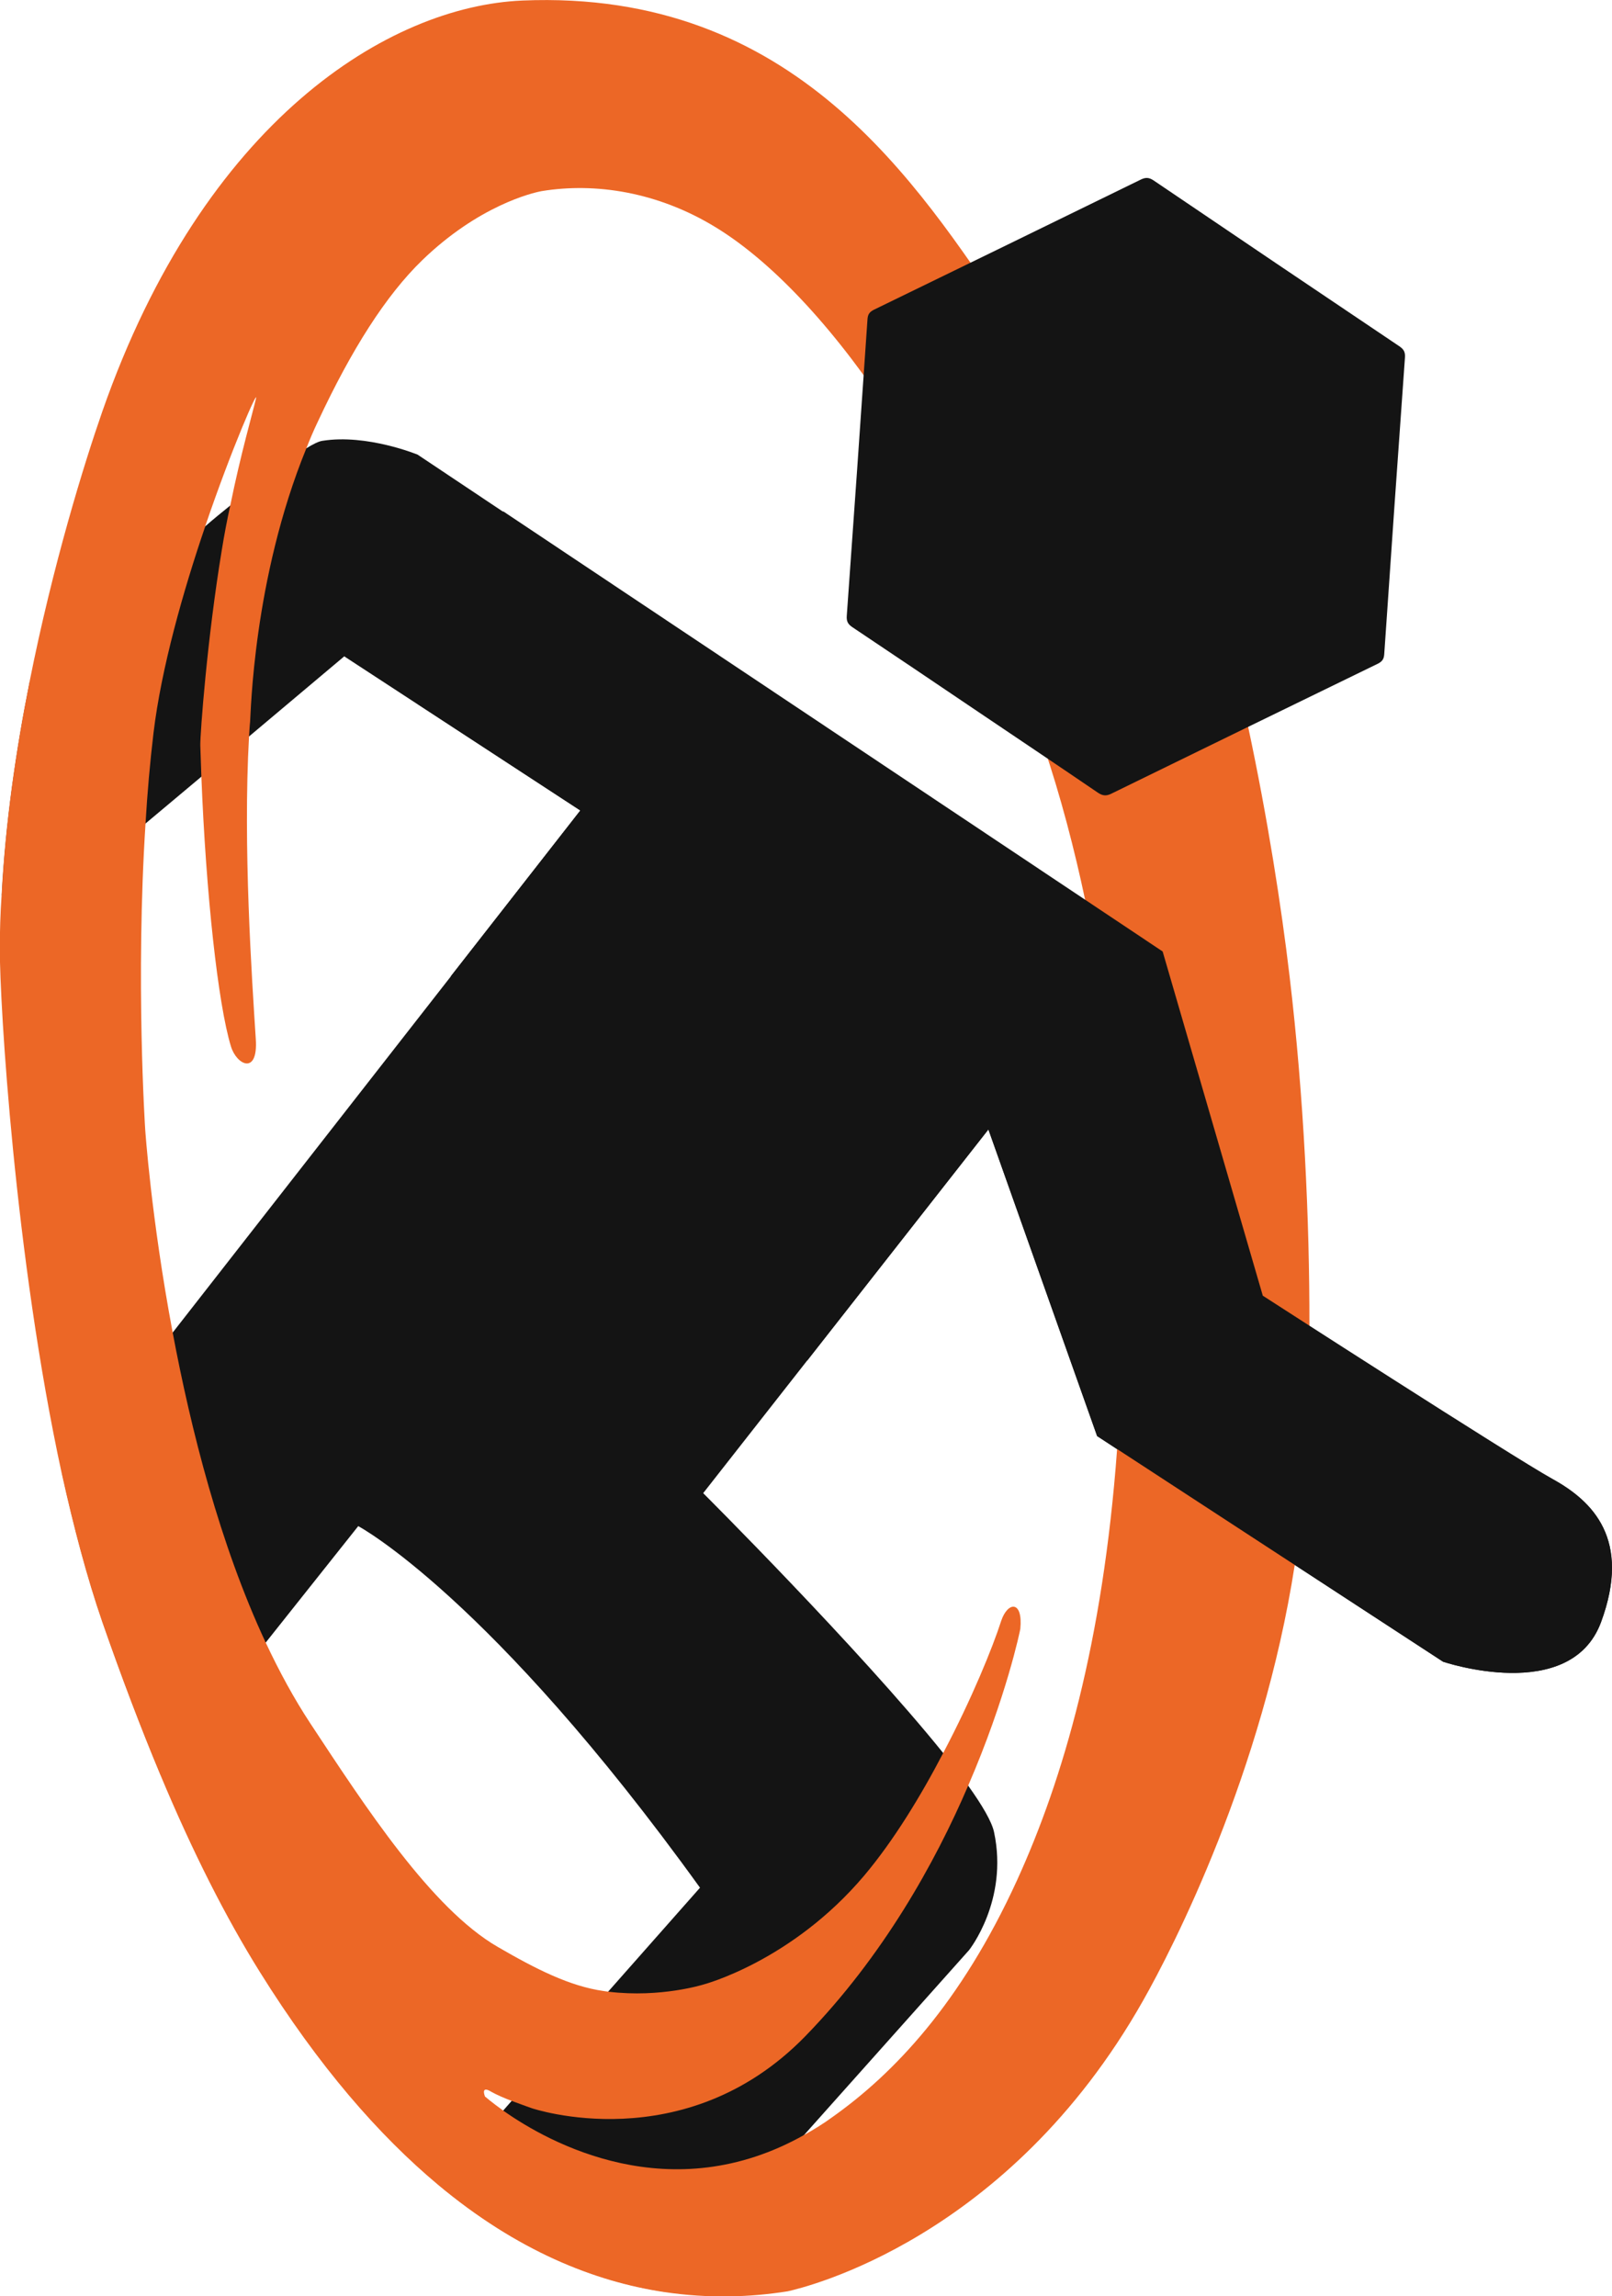 <?xml version="1.0" encoding="utf-8"?>
<!-- Generator: Adobe Illustrator 28.2.0, SVG Export Plug-In . SVG Version: 6.00 Build 0)  -->
<svg version="1.1" id="Ebene_1" xmlns="http://www.w3.org/2000/svg" xmlns:xlink="http://www.w3.org/1999/xlink" x="0px" y="0px"
	 viewBox="0 0 90.94 129.55" style="enable-background:new 0 0 90.94 129.55;" xml:space="preserve">
<style type="text/css">
	.st0{fill:#141414;}
	.st1{fill-rule:evenodd;clip-rule:evenodd;fill:#EC6726;}
</style>
<g id="Logo_00000003095499129166098150000008684721280523552656_">
	<g id="Icon_00000140716340568838591020000007209717081622135971_">
		<g>
			<g>
				<path class="st0" d="M90.32,91.52c-1.73,4.66-8.91,2.23-8.91,2.23l-8.35-5.45l-10.04-6.54l-1.13-0.74l-6.13-17.3L39.67,84.24
					c0,0,8.8,8.78,13.53,14.65c0.53,0.66,1,1.27,1.41,1.84c0.81,1.13,1.35,2.06,1.47,2.64c0.82,3.85-1.41,6.65-1.41,6.65l-9.28,10.4
					l-7.92,8.87c-3.92-0.59-8.28-2.32-12.76-6.06l3.68-4.16l0.49-0.56l5.45-6.17l5.16-5.84C27.62,90.03,20.21,86.1,20.21,86.1
					l-5.22,6.57l-5.92,7.47c-1.1-2.63-2.19-5.5-3.28-8.63c-0.87-2.52-1.63-5.38-2.28-8.35l6.24-7.99l22.99-29.44l-13.32-8.7
					l-5.36,4.51l-2.69,2.27l-3.16,2.65L5.89,48.4c0,0-3.01,2.57-5.79,2.11c0.21-4.08,0.81-8.2,1.57-12.01
					c2.74-2.52,6.57-5.98,9.9-8.79l0-0.01c0.48-0.42,0.96-0.81,1.42-1.18c1.76-1.47,3.3-2.64,4.28-3.22c0.4-0.25,0.71-0.4,0.92-0.43
					c2.51-0.4,5.37,0.78,5.37,0.78l37.64,25.14l4.37,2.92l5.65,19.42c0,0,1.05,0.68,2.64,1.69c4.2,2.7,12.09,7.74,13.72,8.64
					C89.85,84.69,92.04,86.85,90.32,91.52z"/>
			</g>
		</g>
		<path class="st1" d="M73.87,74.8c0.01-5.95-0.31-12.91-1.12-19.73c-0.92-7.8-3.11-20.07-6.68-29.27
			c-2.31-5.9-4.07-9.29-5.29-10.83c-1.09-1.4-1.75-1.32-1.44,0.26c0.27,1.3,1.94,4.56,2.99,7.62c1.57,4.6,5.67,16.53,4.08,14.34
			c-0.69-0.97-4.34-11.67-9.59-19.35C51.76,10.45,44.89-0.62,29.47,0.03c-7.53,0.32-17.96,6.75-23.7,23.19
			c-1.02,2.93-2.79,8.63-4.11,15.28c-0.76,3.81-1.36,7.93-1.57,12.01c-0.07,1.01-0.1,2.02-0.1,3.02c-0.01,3.03,0.84,17.4,3.5,29.63
			c0.66,2.97,1.41,5.83,2.28,8.35c1.09,3.13,2.18,6,3.28,8.63c1.82,4.35,3.68,8.02,5.6,11.1c3.34,5.36,6.73,9.23,10.05,12.01
			c4.47,3.74,8.84,5.47,12.76,6.06c2.54,0.38,4.9,0.29,6.98-0.04c0.93-0.21,12.41-2.9,20.04-16.39c1.72-3.03,6.75-12.88,8.56-24.58
			c0.05-0.28,0.09-0.58,0.13-0.87C73.59,84.52,73.86,80.04,73.87,74.8z M57.38,106.07c-3.19,6.99-6.99,10.94-10.42,13.37
			c-0.52,0.38-1.04,0.7-1.56,0.99c-7.56,4.28-14.44,0.46-16.99-1.34c-0.67-0.48-1.05-0.81-1.05-0.81s-0.27-0.65,0.35-0.27
			c0.26,0.15,0.73,0.36,1.19,0.53c0.58,0.22,1.1,0.4,1.1,0.4s8.61,2.93,15.42-4.05c4.39-4.51,7.33-9.79,9.2-14.15
			c2.15-4.97,2.93-8.76,2.94-8.84c0.16-1.62-0.71-1.56-1.08-0.45c-0.47,1.47-1.65,4.38-3.27,7.45c-1.26,2.42-2.8,4.95-4.46,6.92
			c-4.09,4.84-9.06,6.14-9.06,6.14s-2.4,0.76-5.34,0.41l-0.29-0.04c-1.91-0.27-3.81-1.23-5.98-2.49
			c-3.75-2.17-7.48-7.92-10.56-12.59c-0.93-1.41-1.77-2.96-2.53-4.58c-2.59-5.54-4.23-12.06-5.25-17.5
			c-1.22-6.5-1.55-11.47-1.55-11.47s-0.55-8.4,0.02-17.24c0.1-1.71,0.25-3.43,0.45-5.11c0.44-3.67,1.68-8.02,2.91-11.63l0-0.01
			c1.53-4.5,3.02-7.85,2.87-7.22c-0.16,0.71-0.86,3.11-1.45,6.03c-0.18,0.81-0.34,1.66-0.48,2.53c-0.82,4.96-1.22,10.33-1.21,11
			c0.02,0.59,0.04,1.18,0.06,1.76c0.26,6.61,0.94,12.85,1.67,15.23c0.32,1.05,1.54,1.64,1.4-0.42c-0.22-3.43-0.73-10.92-0.38-17.08
			c0.02-0.28,0.03-0.55,0.06-0.83c0.04-0.39,0.16-8.04,3.17-15.41c0.2-0.51,0.41-1.01,0.65-1.51c1.92-4.11,3.85-7.13,5.88-9.1
			c3.18-3.08,6.2-3.81,6.76-3.91c3.01-0.49,6.53,0.04,9.8,2.04c3.36,2.05,6.92,5.98,10.11,10.91c3.4,5.27,6.22,11.94,8.35,18.22
			c1.02,3,1.8,6.04,2.39,8.83c1.37,6.59,1.69,11.77,1.69,11.77s0.68,9.41,0.25,17.12c-0.04,0.71-0.08,1.41-0.14,2.1
			C62.22,92.66,59.98,100.37,57.38,106.07z"/>
		<g>
			<path class="st0" d="M55.02,40.05c-2.31-1.56-4.62-3.12-6.94-4.67c-0.25-0.17-0.33-0.33-0.31-0.63
				c0.4-5.58,0.79-11.16,1.17-16.75c0.02-0.27,0.12-0.4,0.35-0.52c5.02-2.44,10.04-4.89,15.05-7.34c0.28-0.14,0.47-0.14,0.74,0.04
				c4.62,3.13,9.24,6.25,13.87,9.36c0.25,0.17,0.33,0.33,0.31,0.63c-0.4,5.58-0.79,11.16-1.17,16.75c-0.02,0.27-0.12,0.4-0.35,0.52
				c-5.02,2.44-10.04,4.89-15.05,7.34c-0.3,0.15-0.51,0.11-0.77-0.07C59.63,43.15,57.32,41.6,55.02,40.05z"/>
		</g>
		<path class="st0" d="M87.59,83.44C85.34,82.2,71.24,73.1,71.24,73.1l-5.65-19.42l-37.2-24.83L23.53,39.7l9.21,6.02l-7.31,9.36
			l20.11,21.68l10.22-13.04l6.14,17.3l19.51,12.73c0,0,7.18,2.43,8.91-2.23C92.05,86.85,89.85,84.69,87.59,83.44z"/>
	</g>
</g>
</svg>
